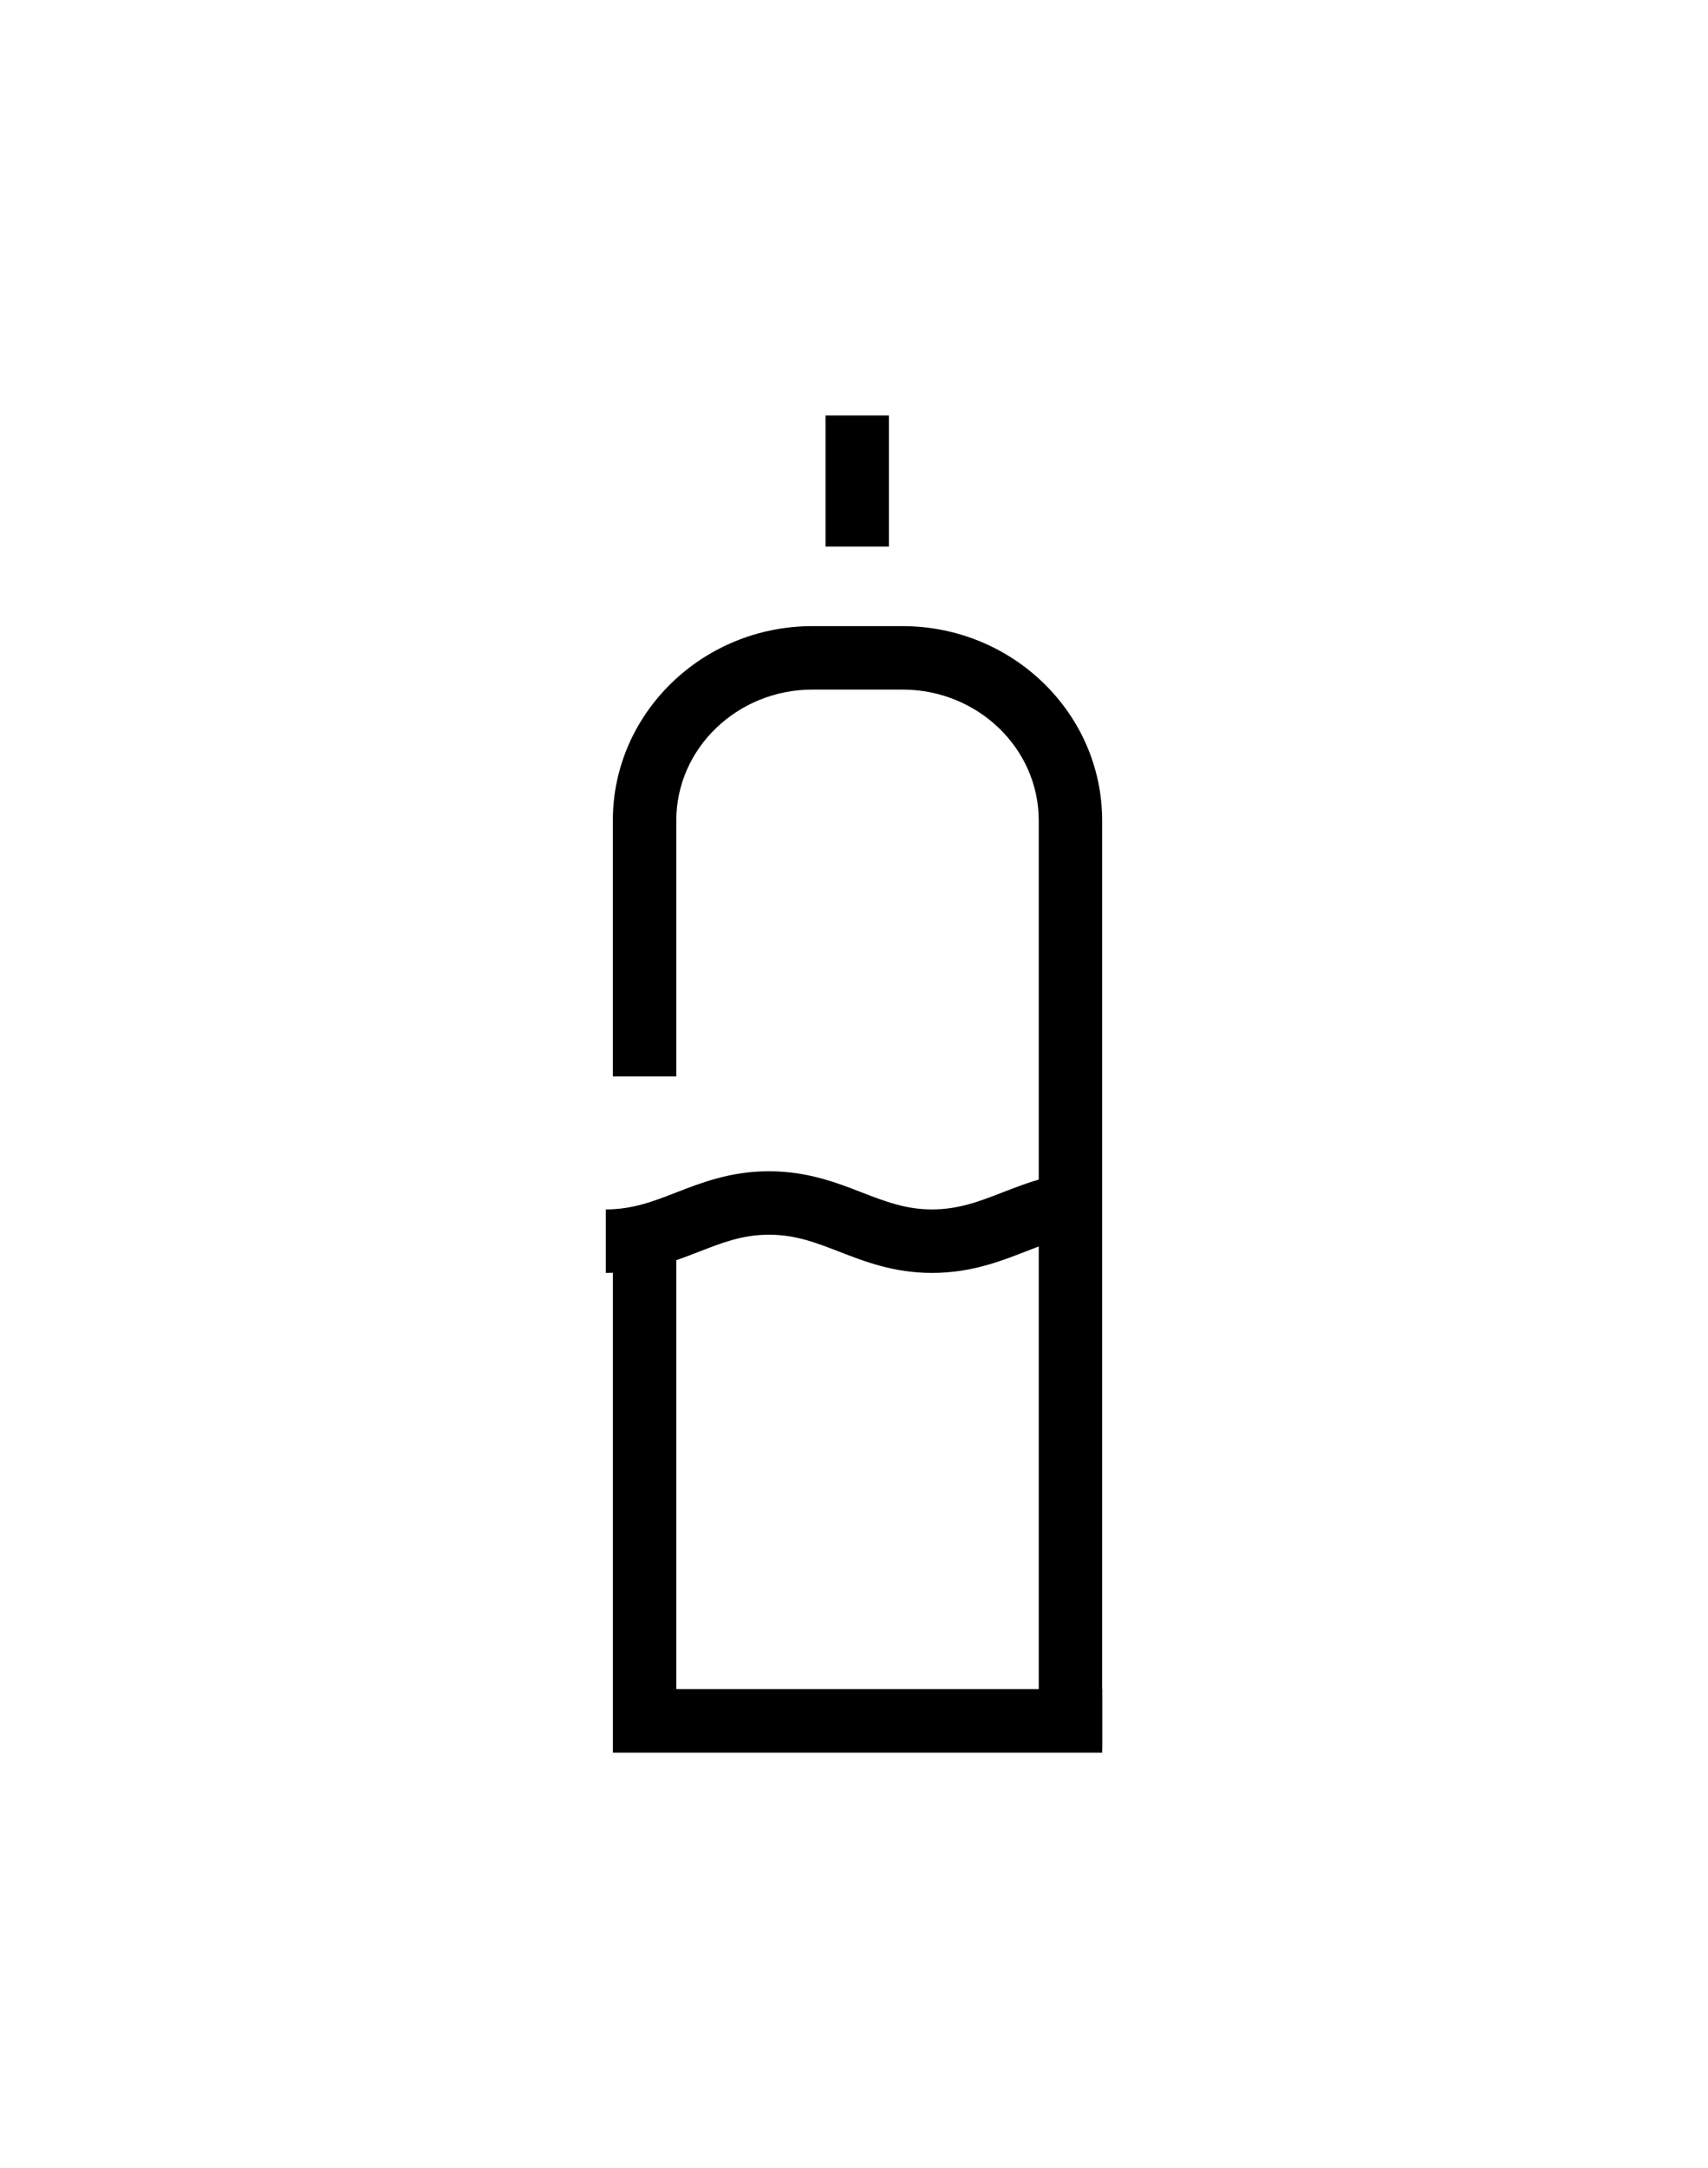 <?xml version="1.0" encoding="utf-8"?>
<!-- Generator: Adobe Illustrator 16.0.4, SVG Export Plug-In . SVG Version: 6.00 Build 0)  -->
<!DOCTYPE svg PUBLIC "-//W3C//DTD SVG 1.1//EN" "http://www.w3.org/Graphics/SVG/1.1/DTD/svg11.dtd">
<svg version="1.1" id="Capa_1" xmlns="http://www.w3.org/2000/svg" xmlns:xlink="http://www.w3.org/1999/xlink" x="0px" y="0px"
	 width="44.74px" height="56.75px" viewBox="0 0 44.74 56.75" enable-background="new 0 0 44.74 56.75" xml:space="preserve">
<g id="Capa_2">
</g>
<g>
	<g id="Capa_1_1_">
		<g>
			<rect x="21.624" y="10.875" width="1.661" height="3.432"/>
		</g>
		<g>
			<polygon points="28.871,45.876 16.054,45.876 16.054,32.143 17.715,32.143 17.715,44.214 28.871,44.214 			"/>
		</g>
		<g>
			<path d="M28.871,45.775h-1.662V21.476c0-1.89-1.601-3.426-3.569-3.426h-2.356c-1.968,0-3.569,1.536-3.569,3.426v6.7h-1.662v-6.7
				c0-2.805,2.347-5.087,5.23-5.087h2.356c2.884,0,5.231,2.282,5.231,5.087V45.775L28.871,45.775z"/>
		</g>
		<g>
			<path d="M24.412,33.319c-0.996,0-1.757-0.295-2.427-0.555c-0.617-0.238-1.149-0.445-1.845-0.445
				c-0.686,0-1.214,0.206-1.825,0.443c-0.675,0.262-1.438,0.557-2.446,0.557v-1.662c0.696,0,1.229-0.205,1.844-0.444
				c0.671-0.26,1.431-0.555,2.427-0.555c1.006,0,1.771,0.297,2.445,0.559c0.613,0.235,1.141,0.44,1.827,0.44
				c0.695,0,1.227-0.205,1.845-0.444c0.669-0.26,1.429-0.555,2.426-0.555v1.661c-0.686,0-1.214,0.206-1.826,0.443
				C26.183,33.024,25.418,33.319,24.412,33.319z"/>
		</g>
	</g>
	<g id="Capa_2_2_">
	</g>
</g>
</svg>

